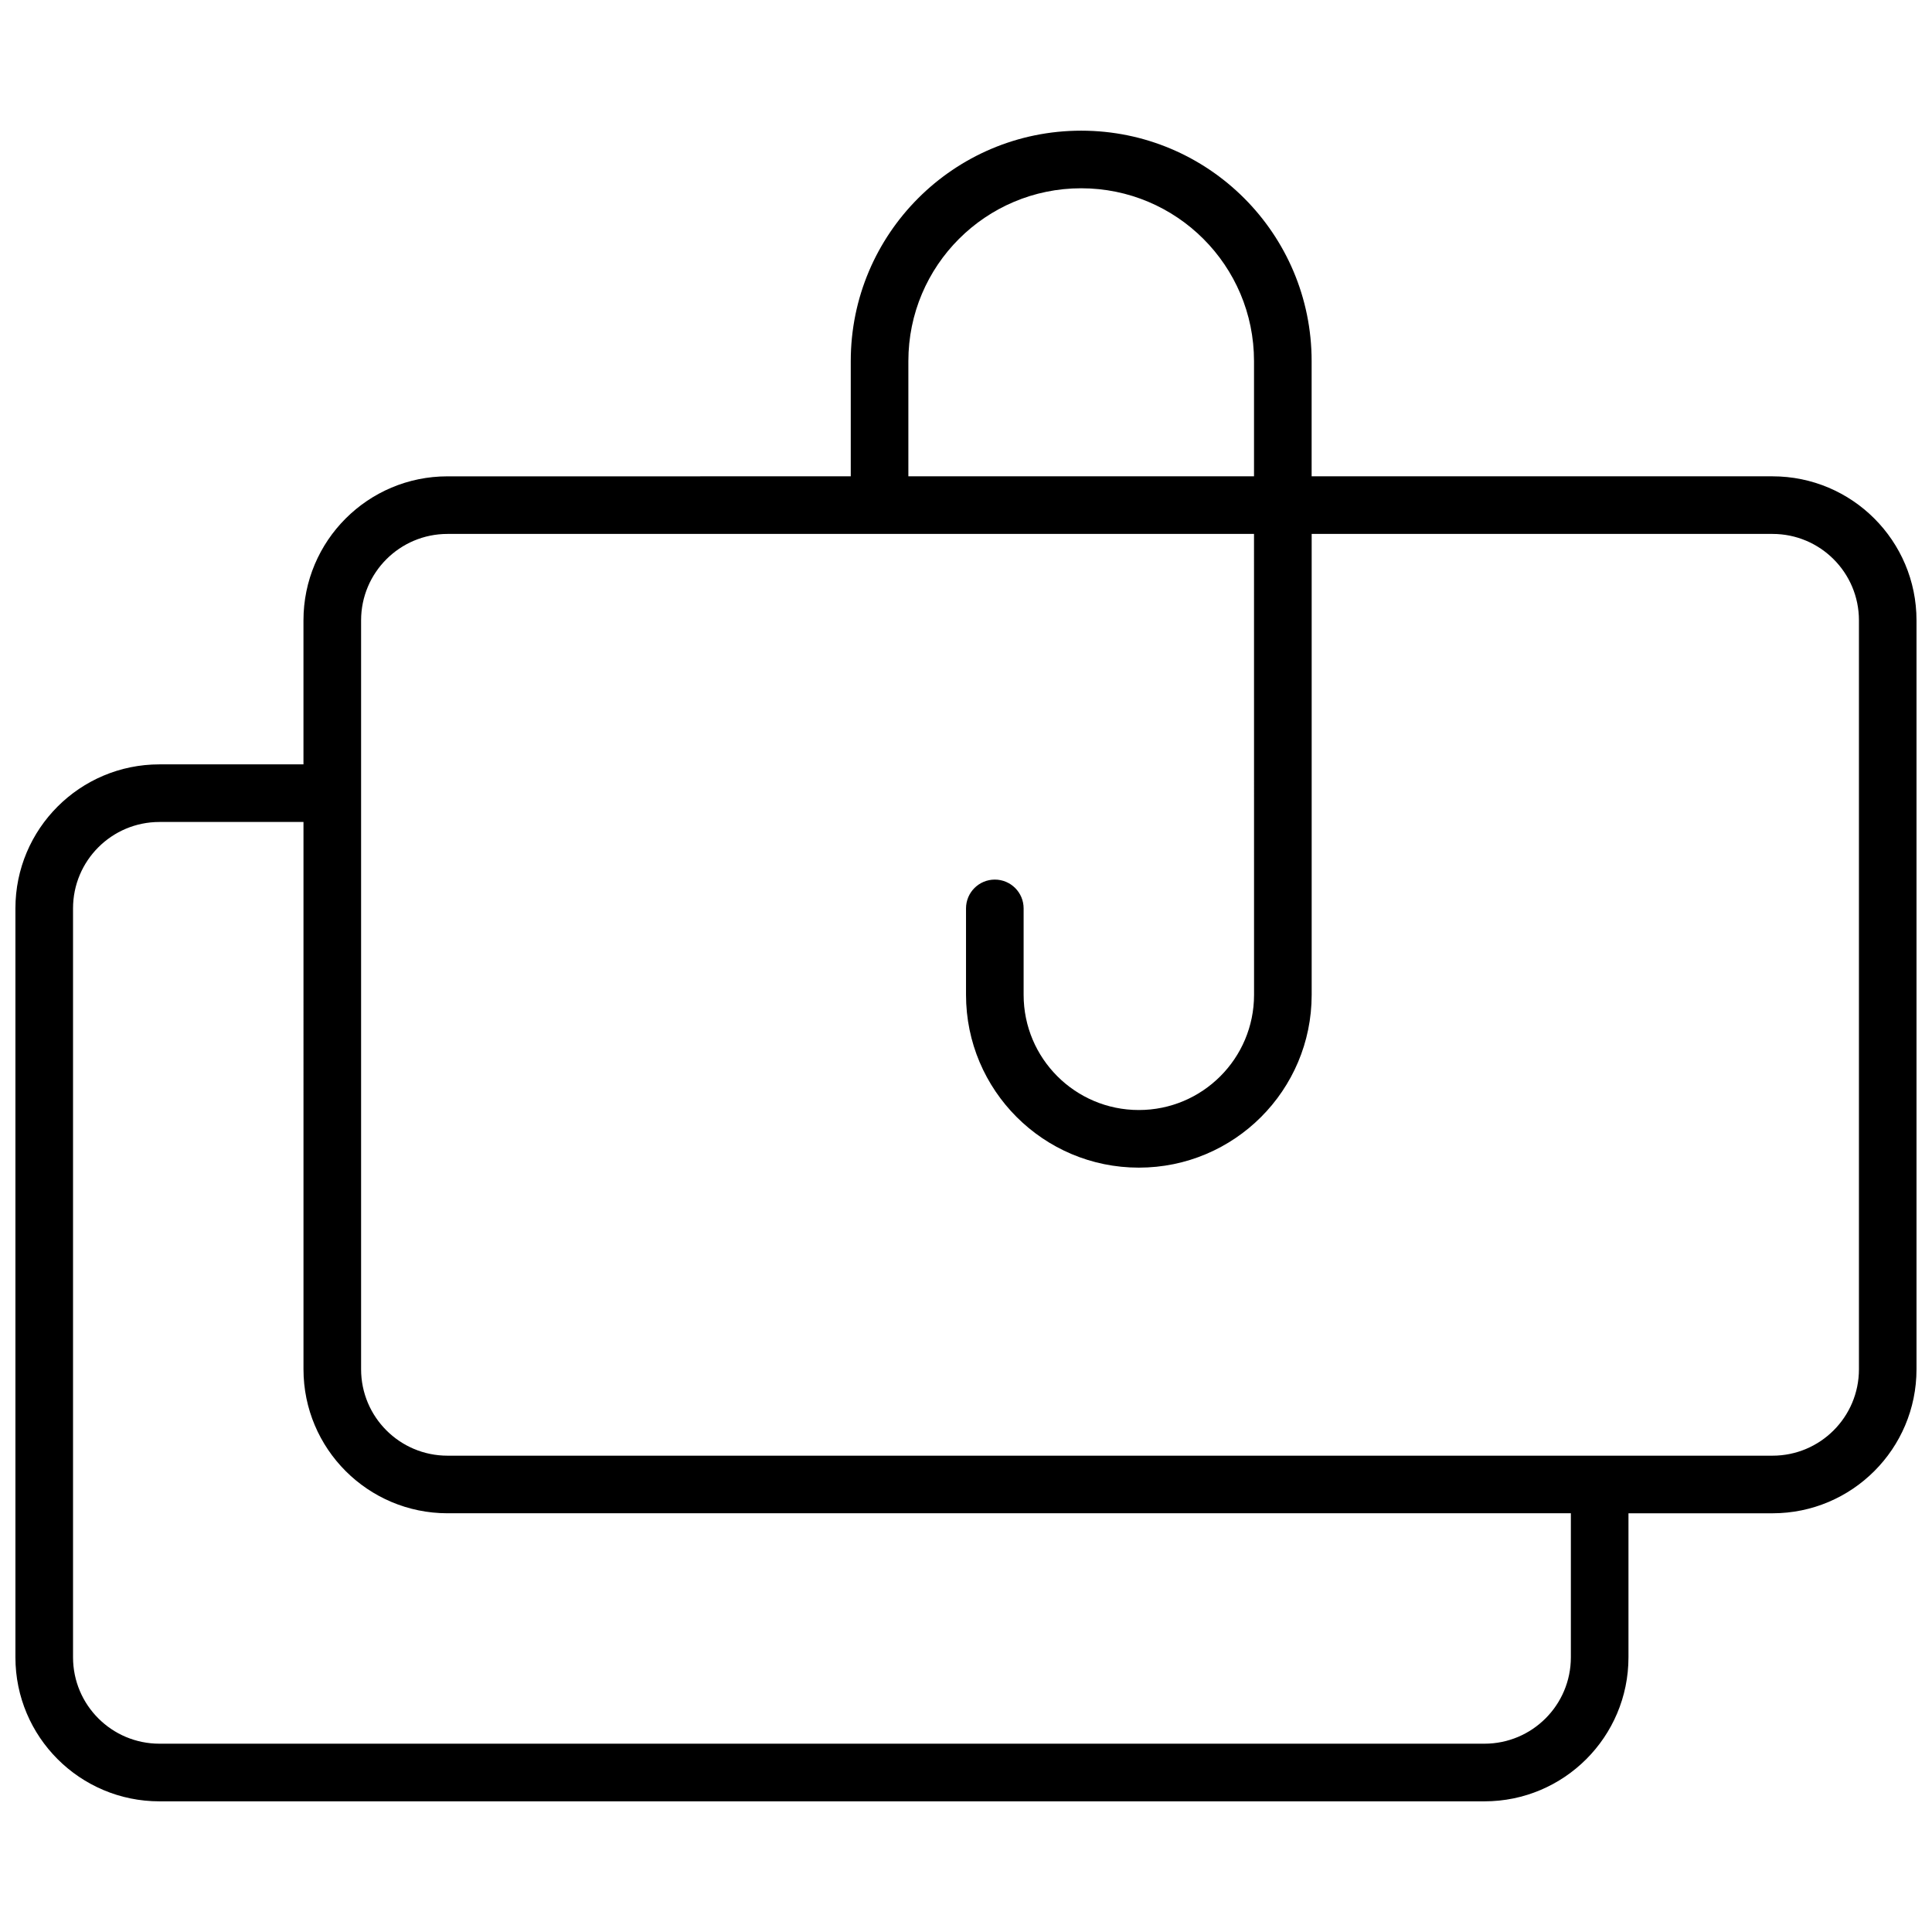 <?xml version="1.0" encoding="UTF-8"?>
<!-- Uploaded to: SVG Repo, www.svgrepo.com, Generator: SVG Repo Mixer Tools -->
<svg width="800px" height="800px" version="1.1" viewBox="144 144 512 512" xmlns="http://www.w3.org/2000/svg">
 <defs>
  <clipPath id="a">
   <path d="m148.09 178h503.81v444h-503.81z"/>
  </clipPath>
 </defs>
 <g clip-path="url(#a)">
  <path d="m369.46 270.23v-30.535c0-33.727 27.34-61.066 61.066-61.066s61.07 27.34 61.07 61.066v30.535h122.13c21.082 0 38.168 17.086 38.168 38.168v198.47c0 21.078-17.086 38.168-38.168 38.168h-38.164v38.168c0 21.078-17.09 38.168-38.168 38.168h-351.14c-21.078 0-38.168-17.09-38.168-38.168v-198.47c0-21.078 17.09-38.168 38.168-38.168h38.168v-38.164c0-21.082 17.086-38.168 38.168-38.168zm15.266 0h91.602v-30.535c0-25.297-20.504-45.801-45.801-45.801-25.293 0-45.801 20.504-45.801 45.801zm-160.3 91.602h-38.168c-12.648 0-22.902 10.254-22.902 22.898v198.47c0 12.645 10.254 22.898 22.902 22.898h351.14c12.645 0 22.898-10.254 22.898-22.898v-38.168h-297.7c-21.082 0-38.168-17.09-38.168-38.168zm251.9-76.336h-213.73c-12.648 0-22.902 10.254-22.902 22.902v198.47c0 12.648 10.254 22.902 22.902 22.902h351.14c12.648 0 22.902-10.254 22.902-22.902v-198.47c0-12.648-10.254-22.902-22.902-22.902h-122.13v122.14c0 25.293-20.508 45.801-45.801 45.801-25.297 0-45.801-20.508-45.801-45.801v-22.902c0-4.215 3.418-7.633 7.633-7.633 4.215 0 7.633 3.418 7.633 7.633v22.902c0 16.863 13.672 30.531 30.535 30.531s30.531-13.668 30.531-30.531z"/>
 </g>
</svg>
